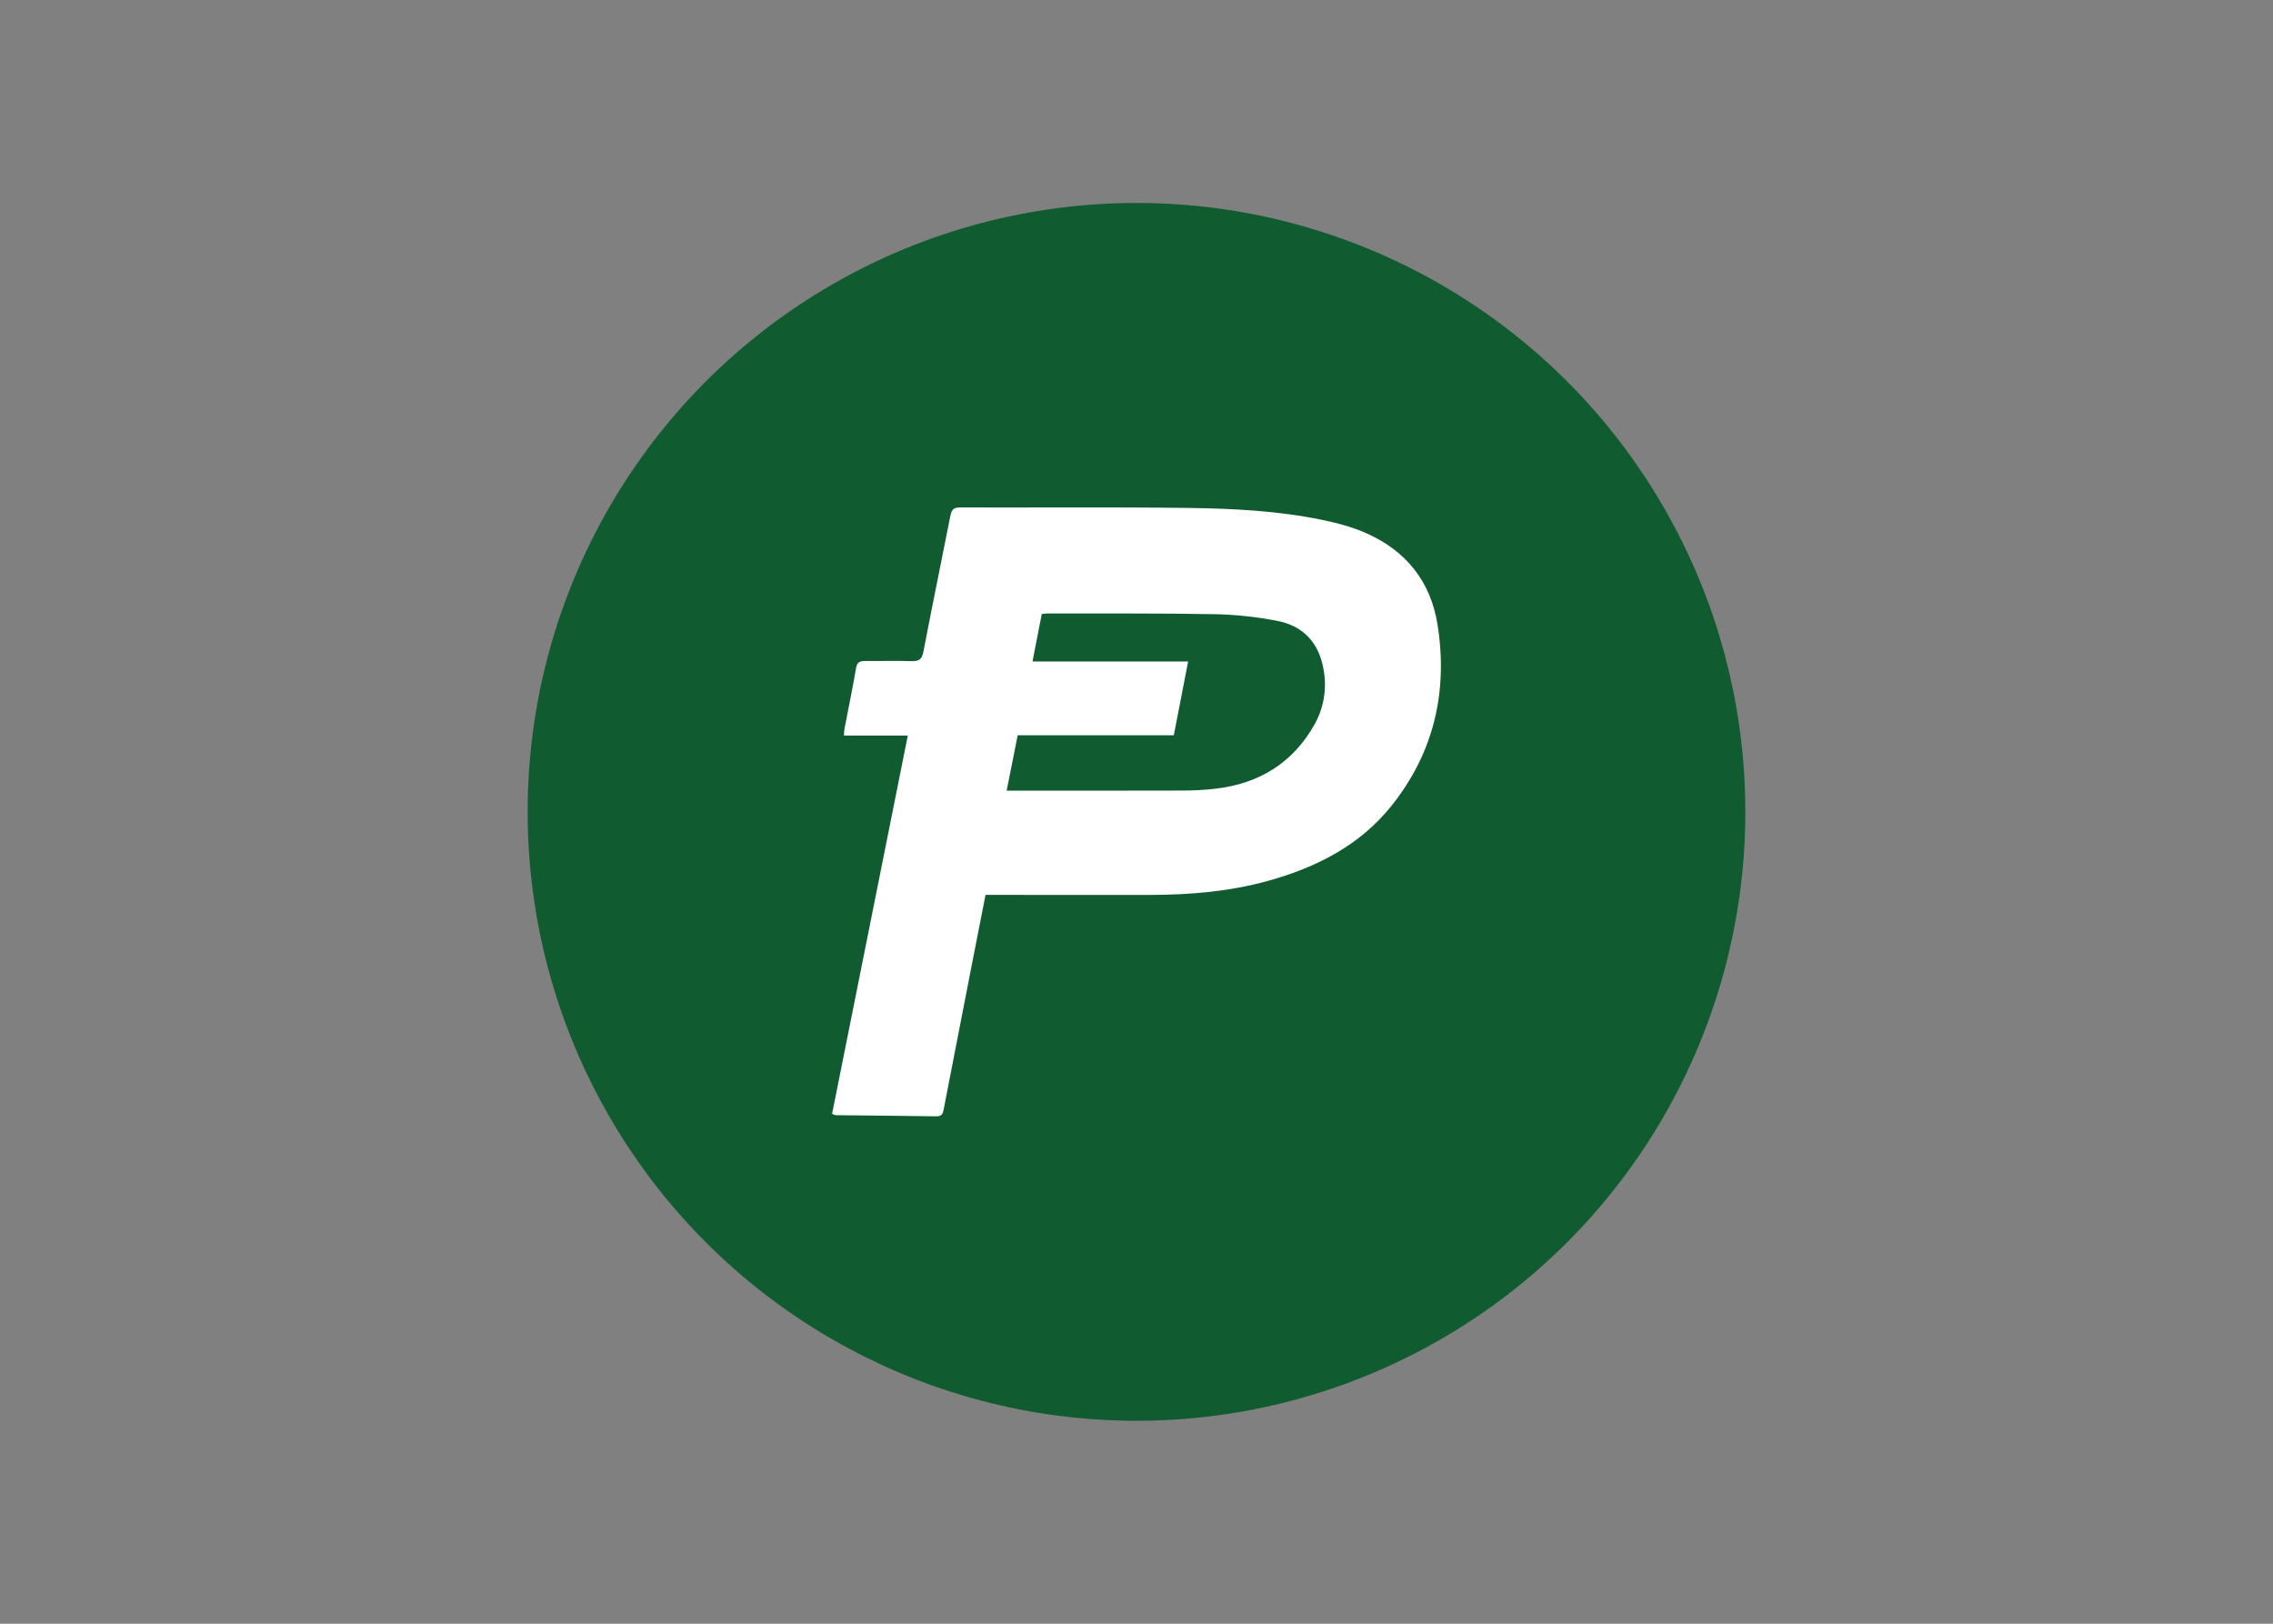 <?xml version="1.0" encoding="UTF-8"?> <svg xmlns="http://www.w3.org/2000/svg" clip-rule="evenodd" fill-rule="evenodd" stroke-linejoin="round" stroke-miterlimit="2" viewBox="0 0 560 400"><rect x="0" y="0" width="560" height="400" fill="#808080" stroke="none"/><g transform="matrix(9.375 0 0 9.375 130 50)"><circle cx="16" cy="16" fill="#105b2f" r="16"></circle><path d="m12.033 18.18-.39 1.987-.71 3.651c-.02.11-.048.184-.188.182-.882-.013-1.764-.02-2.646-.03-.021 0-.043-.014-.099-.035l1.99-9.94h-1.677c.004-.074.002-.118.01-.16.103-.537.214-1.073.307-1.612.026-.15.093-.188.233-.187.41.004.82-.011 1.228.003.195.006.27-.05.308-.242.228-1.188.472-2.372.706-3.558.028-.141.059-.238.243-.238 2.008.006 4.017-.013 6.025.013 1.172.015 2.347.075 3.5.312.397.082.8.188 1.168.352 1.058.47 1.695 1.284 1.872 2.411.275 1.751-.096 3.36-1.22 4.762-.83 1.032-1.968 1.611-3.239 1.963-1.008.279-2.042.366-3.084.368-1.355.003-2.71 0-4.065-.001h-.272zm.555-2.738h.283c1.433 0 2.866.003 4.3-.002.305 0 .614-.013.917-.05 1.157-.138 2.036-.693 2.598-1.7.241-.437.322-.944.229-1.434-.118-.697-.534-1.152-1.241-1.28-.518-.099-1.042-.155-1.569-.17-1.472-.027-2.944-.016-4.417-.02-.053 0-.106.008-.177.014l-.244 1.248h4.09l-.376 1.938h-4.103z" fill="#fff"></path></g></svg> 